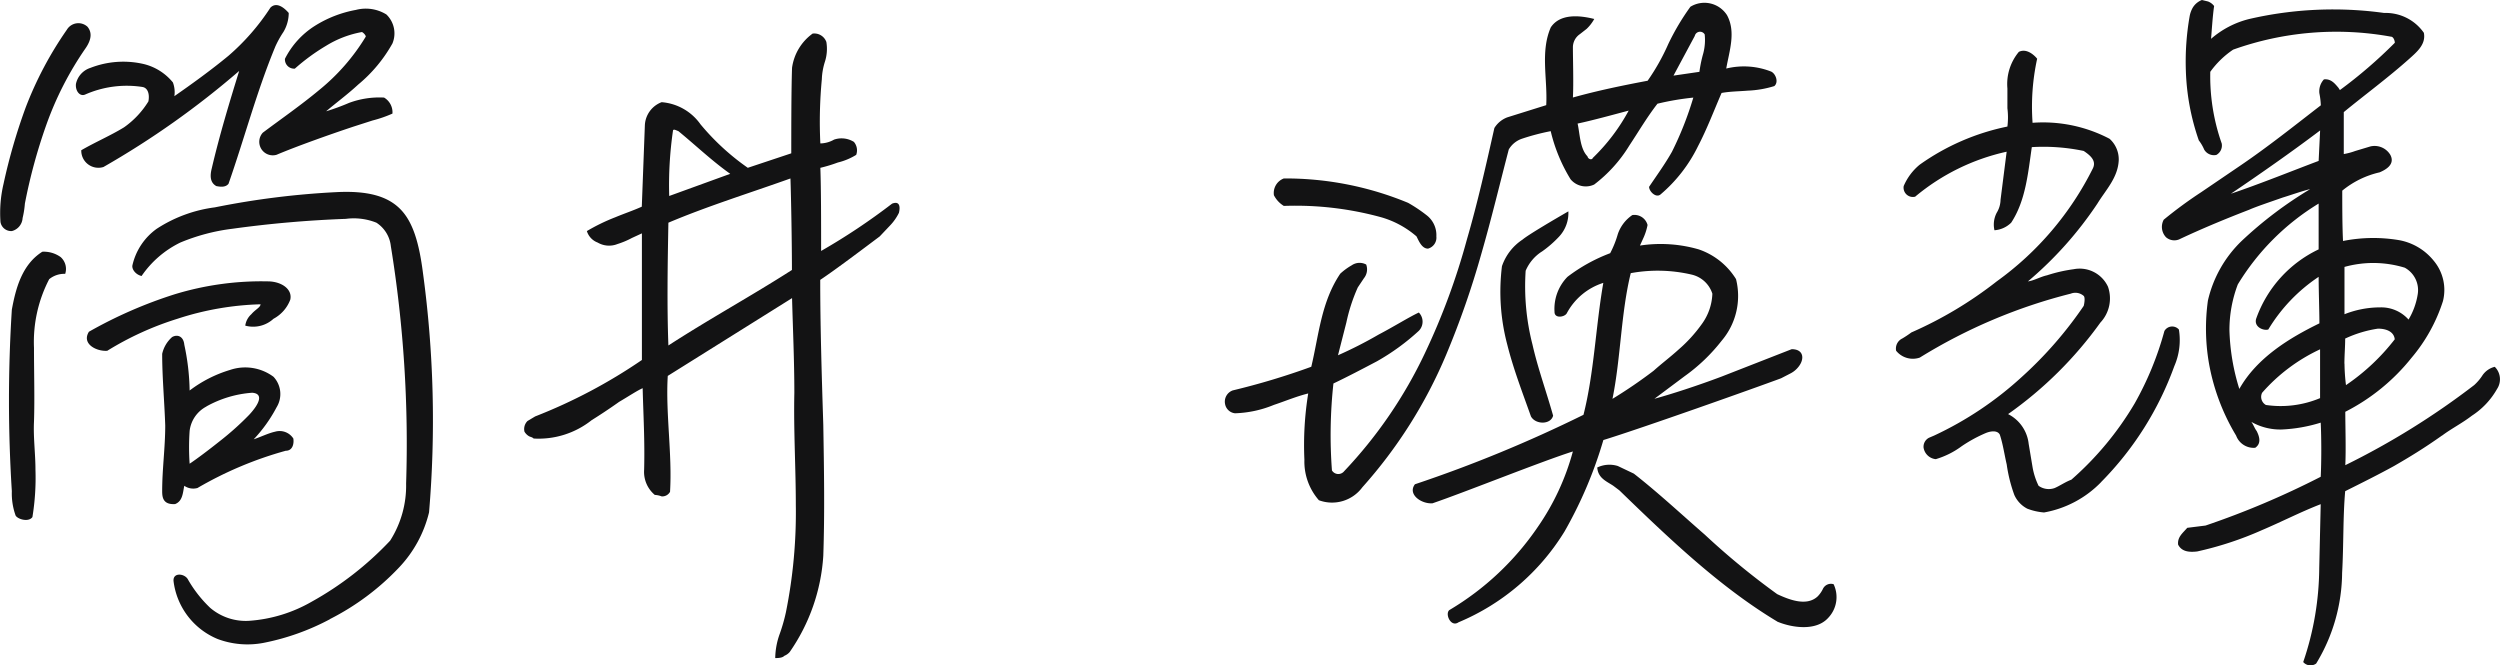 <svg xmlns="http://www.w3.org/2000/svg" width="169.181" height="45.026" viewBox="0 0 169.181 45.026">
  <g id="グループ_130" data-name="グループ 130" transform="translate(-1019 -3516)">
    <path id="パス_775" data-name="パス 775" d="M3.129,8.486A36.762,36.762,0,0,0,1.684,13.8a6.241,6.241,0,0,1-.155.981.966.966,0,0,1-.722.877.732.732,0,0,1-.775-.619A8.614,8.614,0,0,1,.24,12.46,38.981,38.981,0,0,1,1.736,7.3,24.457,24.457,0,0,1,4.524,2.035a.909.909,0,0,1,1.393-.206c.258.309.361.774-.155,1.5A22.134,22.134,0,0,0,3.129,8.486M2.3,23.555c0,1.7.052,3.457,0,5.006-.051,1.084.1,2.167.1,3.252a16.464,16.464,0,0,1-.206,3.2c-.258.361-.981.155-1.136-.1a4.426,4.426,0,0,1-.257-1.652,97.4,97.4,0,0,1,0-12.282c.257-1.394.67-3.046,2.064-3.922a1.956,1.956,0,0,1,1.238.361,1.071,1.071,0,0,1,.309,1.136,1.616,1.616,0,0,0-1.083.361A9.2,9.2,0,0,0,2.3,23.555M18.612,3.222c-1.239,2.993-2.064,6.141-3.148,9.238-.207.258-.567.206-.826.154-.464-.257-.412-.774-.31-1.187.517-2.219,1.187-4.438,1.858-6.605A58.3,58.3,0,0,1,7,11.324a1.158,1.158,0,0,1-1.5-1.135c.981-.567,1.962-.981,2.89-1.548a5.958,5.958,0,0,0,1.652-1.755c.1-.516-.052-.929-.412-.98a6.973,6.973,0,0,0-3.871.515c-.362.155-.671-.257-.619-.722a1.452,1.452,0,0,1,.98-1.084,6.121,6.121,0,0,1,3.613-.258A3.663,3.663,0,0,1,11.7,5.6a1.856,1.856,0,0,1,.1.93c1.187-.826,2.477-1.755,3.664-2.736A15.272,15.272,0,0,0,18.3.539c.413-.413.929,0,1.239.361a2.522,2.522,0,0,1-.362,1.29,6.684,6.684,0,0,0-.567,1.032M6.019,22.471A30.24,30.24,0,0,1,11.8,19.943a20.116,20.116,0,0,1,6.45-.877c.877.052,1.548.567,1.393,1.238a2.447,2.447,0,0,1-1.135,1.291,2.031,2.031,0,0,1-1.91.464,1.257,1.257,0,0,1,.413-.774c.258-.309.619-.464.619-.671a19.729,19.729,0,0,0-5.625.981,20.737,20.737,0,0,0-4.748,2.166c-.722.053-1.755-.464-1.239-1.29M22.327,41.926a16.171,16.171,0,0,1-4.49,1.6,5.777,5.777,0,0,1-3.1-.257,4.88,4.88,0,0,1-2.993-3.922c-.052-.619.774-.517.981-.1a8.376,8.376,0,0,0,1.5,1.91,3.707,3.707,0,0,0,2.631.877,9.843,9.843,0,0,0,4.232-1.291A21.805,21.805,0,0,0,26.4,36.612a6.942,6.942,0,0,0,1.083-3.871,83.341,83.341,0,0,0-1.032-16.05,2.167,2.167,0,0,0-.981-1.6,4.113,4.113,0,0,0-2.064-.258,76.141,76.141,0,0,0-7.689.671,13.383,13.383,0,0,0-3.51.93A6.757,6.757,0,0,0,9.581,18.7c-.413-.1-.671-.465-.62-.723A4.174,4.174,0,0,1,10.612,15.5a9.413,9.413,0,0,1,3.922-1.445,55.607,55.607,0,0,1,8.257-1.032c2.064-.1,3.407.258,4.284,1.136s1.29,2.321,1.548,4.335a73.975,73.975,0,0,1,.412,16.2,8.227,8.227,0,0,1-2.064,3.767,17.006,17.006,0,0,1-4.645,3.457M13.348,33.05a1.057,1.057,0,0,1-.877-.154c-.1.464-.1,1.032-.619,1.238-.826.052-.877-.465-.877-.877,0-1.5.207-2.941.207-4.438-.052-1.6-.207-3.252-.207-4.851a2.133,2.133,0,0,1,.671-1.135c.362-.207.774-.052.826.516a15.755,15.755,0,0,1,.361,3.1,8.587,8.587,0,0,1,2.736-1.393,3.207,3.207,0,0,1,2.941.465,1.709,1.709,0,0,1,.207,2.064,9.844,9.844,0,0,1-1.548,2.166c.464-.154.981-.412,1.445-.515a1.1,1.1,0,0,1,1.238.464c.052.362-.052.826-.516.826a25.1,25.1,0,0,0-5.986,2.528m.619-5.521a2.143,2.143,0,0,0-1.136,1.651,15.97,15.97,0,0,0,0,2.219c.465-.309,1.29-.928,2.065-1.547A19.326,19.326,0,0,0,16.857,28.1c.722-.774.981-1.445.207-1.5a7.443,7.443,0,0,0-3.1.929m9.96-18.94c-1.7.567-3.871,1.342-5.212,1.909A.915.915,0,0,1,17.786,9c1.238-.929,2.58-1.857,3.819-2.89A13.943,13.943,0,0,0,24.753,2.5c0-.1-.155-.258-.258-.31a6.969,6.969,0,0,0-2.426.929,13.751,13.751,0,0,0-2.116,1.548A.623.623,0,0,1,19.283,4,5.641,5.641,0,0,1,21.3,1.777,7.857,7.857,0,0,1,24.082.693,2.659,2.659,0,0,1,26.146,1a1.773,1.773,0,0,1,.412,1.961,9.833,9.833,0,0,1-2.322,2.787c-.722.67-1.5,1.238-2.167,1.806a14.974,14.974,0,0,0,1.548-.567,5.884,5.884,0,0,1,2.374-.362,1.159,1.159,0,0,1,.567,1.084,8.325,8.325,0,0,1-1.342.465Z" transform="translate(1019 3515.978)" fill="#131314"/>
    <path id="パス_776" data-name="パス 776" d="M61.817,16.145c-1.032.773-2.941,2.219-4.025,2.941,0,3.147.1,6.45.207,9.805.051,2.993.1,5.986,0,8.876a12.819,12.819,0,0,1-2.271,6.5.934.934,0,0,1-.362.258c-.1.1-.257.155-.619.155a4.973,4.973,0,0,1,.309-1.652,11.792,11.792,0,0,0,.413-1.445,34.128,34.128,0,0,0,.671-7.276c0-2.477-.155-5.006-.1-7.587,0-2.167-.1-4.335-.155-6.4l-8.411,5.264c-.155,2.529.309,5.264.154,7.845a.6.6,0,0,1-.567.309,1.509,1.509,0,0,0-.464-.1,2.03,2.03,0,0,1-.722-1.7c.051-1.961-.052-3.664-.1-5.521-.362.154-.981.567-1.6.929-.722.516-1.445.981-1.857,1.238a5.771,5.771,0,0,1-3.922,1.238c-.1-.1-.207-.1-.31-.155a.857.857,0,0,1-.309-.309.769.769,0,0,1,.206-.722l.516-.309a35.891,35.891,0,0,0,7.225-3.82V15.938l-.671.309a5.59,5.59,0,0,1-.981.413,1.528,1.528,0,0,1-1.342-.1A1.208,1.208,0,0,1,42,15.783a13.016,13.016,0,0,1,1.91-.929c.619-.258,1.239-.464,1.807-.722l.206-5.471a1.753,1.753,0,0,1,1.136-1.6,3.555,3.555,0,0,1,2.632,1.5,16.168,16.168,0,0,0,3.2,2.941l2.941-.98c0-1.445,0-4.283.052-5.78a3.431,3.431,0,0,1,1.393-2.323.867.867,0,0,1,.93.568,2.853,2.853,0,0,1-.1,1.342,4.425,4.425,0,0,0-.207,1.187,30.341,30.341,0,0,0-.1,4.336,1.927,1.927,0,0,0,.928-.258,1.576,1.576,0,0,1,1.343.155.88.88,0,0,1,.155.877,4.244,4.244,0,0,1-1.239.516,10.139,10.139,0,0,1-1.187.361c.052,1.394.052,3.716.052,5.626a42.932,42.932,0,0,0,4.8-3.2c.517-.206.568.207.465.62a3.4,3.4,0,0,1-.619.877Zm-14.3-.93c-.051,2.787-.1,5.626,0,8.31,2.787-1.807,5.626-3.355,8.36-5.109,0-1.755-.052-4.8-.1-6.193-2.735.98-5.573,1.857-8.257,2.992m.31-6.244a25.591,25.591,0,0,0-.258,4.438l4.129-1.5c-1.239-.877-2.374-1.961-3.51-2.89-.154-.052-.309-.155-.361-.052" transform="translate(1016.715 3515.854)" fill="#131314"/>
    <path id="パス_777" data-name="パス 777" d="M121.842,6.31c-.515,1.187-.98,2.426-1.6,3.612a10.064,10.064,0,0,1-2.529,3.251c-.309.259-.774-.206-.774-.516.517-.774,1.084-1.547,1.548-2.374a22.54,22.54,0,0,0,1.445-3.664,18.124,18.124,0,0,0-2.426.413c-.722.928-1.29,1.909-1.909,2.839a9.572,9.572,0,0,1-2.374,2.631,1.336,1.336,0,0,1-1.6-.36,11.1,11.1,0,0,1-1.342-3.252,15.434,15.434,0,0,0-1.961.517,1.657,1.657,0,0,0-.877.721c-.619,2.374-1.187,4.748-1.858,7.07a58.861,58.861,0,0,1-2.374,6.812,32.051,32.051,0,0,1-5.676,8.979,2.55,2.55,0,0,1-2.941.877,3.961,3.961,0,0,1-.981-2.734,21.853,21.853,0,0,1,.258-4.492c-.826.207-1.548.517-2.322.774a7.5,7.5,0,0,1-2.631.568.766.766,0,0,1-.672-.618.81.81,0,0,1,.517-.93,48.575,48.575,0,0,0,5.316-1.6c.516-2.167.671-4.387,1.961-6.3a4.261,4.261,0,0,1,.774-.566.938.938,0,0,1,.981-.052.951.951,0,0,1-.155.928l-.413.619a11.712,11.712,0,0,0-.774,2.374l-.567,2.219a27.842,27.842,0,0,0,2.736-1.393c1.083-.568,2.064-1.187,2.735-1.5a.883.883,0,0,1,0,1.238,15.279,15.279,0,0,1-2.839,2.065c-.98.516-1.961,1.032-2.941,1.5a32.214,32.214,0,0,0-.1,5.884.505.505,0,0,0,.826.052,30.623,30.623,0,0,0,5.47-8,45.969,45.969,0,0,0,2.839-7.689c.722-2.478,1.29-5.007,1.857-7.536a1.761,1.761,0,0,1,.877-.723l2.632-.824c.1-1.757-.413-3.613.309-5.265.619-.929,1.909-.827,2.941-.567a2.75,2.75,0,0,1-.516.67l-.464.362a1.079,1.079,0,0,0-.465.877c0,.826.052,2.476,0,3.406,1.652-.464,3.407-.825,5.057-1.135a14.527,14.527,0,0,0,1.394-2.476,16.2,16.2,0,0,1,1.5-2.53,1.813,1.813,0,0,1,2.477.567c.619,1.136.155,2.427-.051,3.613a5.039,5.039,0,0,1,3.044.208c.31.153.517.721.207.98a7,7,0,0,1-1.806.309c-.62.051-1.187.051-1.756.155M101.974,16.839c-.412,0-.619-.518-.774-.827a6.3,6.3,0,0,0-2.374-1.291,21.864,21.864,0,0,0-6.605-.772,1.8,1.8,0,0,1-.671-.723,1.051,1.051,0,0,1,.671-1.136,21.652,21.652,0,0,1,8.412,1.652,10.1,10.1,0,0,1,1.238.827,1.694,1.694,0,0,1,.672,1.444.77.77,0,0,1-.568.827m23.895,8.773c-1.652.618-9.5,3.406-12.025,4.179a28.653,28.653,0,0,1-2.631,6.193,15.371,15.371,0,0,1-7.174,6.142c-.516.361-.928-.567-.619-.827a18.891,18.891,0,0,0,5.986-5.625,16.467,16.467,0,0,0,2.374-5.11c-2.116.671-7.38,2.787-9.5,3.509-.774.053-1.7-.619-1.187-1.289a91.238,91.238,0,0,0,11.405-4.7c.722-2.838.826-5.986,1.342-8.928a4.257,4.257,0,0,0-2.476,2.065c-.155.257-.826.362-.826-.1a3.1,3.1,0,0,1,.877-2.374,11.391,11.391,0,0,1,2.89-1.6,6.78,6.78,0,0,0,.516-1.29,2.543,2.543,0,0,1,.981-1.289.918.918,0,0,1,1.032.67,3.863,3.863,0,0,1-.257.826l-.258.567a9.278,9.278,0,0,1,3.974.257,4.779,4.779,0,0,1,2.528,2.013,4.678,4.678,0,0,1-.981,4.18,11.973,11.973,0,0,1-2.476,2.374L117.3,27c1.136-.31,2.891-.877,4.541-1.5l4.748-1.856c.826,0,.877.67.465,1.186a1.623,1.623,0,0,1-.567.465Zm-16.2-8.568a2.875,2.875,0,0,0-1.084,1.291,15.914,15.914,0,0,0,.464,5.006c.362,1.6.93,3.148,1.394,4.8-.155.619-1.187.619-1.5.052-.567-1.6-1.187-3.2-1.6-4.85a13.976,13.976,0,0,1-.362-5.316,3.507,3.507,0,0,1,1.394-1.8c.361-.312,2.115-1.343,3.1-1.911a2.34,2.34,0,0,1-.619,1.7,7.424,7.424,0,0,1-1.187,1.032m3.1-6.45c.053.206.311.258.362.1a13.068,13.068,0,0,0,2.426-3.2c-.981.259-2.476.672-3.457.877.155.671.155,1.7.67,2.219M125.61,42.074c-3.871-2.322-7.329-5.625-10.683-8.877l-.412-.31c-.465-.308-1.032-.516-1.084-1.237a1.908,1.908,0,0,1,1.393-.1l1.084.516c1.651,1.291,3.2,2.736,4.8,4.129a50.759,50.759,0,0,0,4.9,4.026c.877.412,2.012.825,2.735.156a1.9,1.9,0,0,0,.362-.517.6.6,0,0,1,.722-.31,2.034,2.034,0,0,1-.362,2.271c-.826.928-2.477.671-3.457.258M115.7,18.491c-.672,2.734-.672,5.728-1.239,8.514A32.34,32.34,0,0,0,117.25,25.1c.516-.466,1.135-.93,1.7-1.445a9.725,9.725,0,0,0,1.549-1.7,3.706,3.706,0,0,0,.722-2.066,1.926,1.926,0,0,0-1.393-1.29,10.087,10.087,0,0,0-4.128-.1m2.89-13.368,1.755-.256a8.691,8.691,0,0,1,.257-1.239,3.553,3.553,0,0,0,.1-1.291.364.364,0,0,0-.671.1Z" transform="translate(1013.659 3515.986)" fill="#131314"/>
    <path id="パス_778" data-name="パス 778" d="M150.464,32.616a7.118,7.118,0,0,1-3.871,2.064,4.017,4.017,0,0,1-1.136-.257,1.931,1.931,0,0,1-.877-.929,10.055,10.055,0,0,1-.515-2.064c-.156-.671-.258-1.393-.465-2.012-.155-.31-.619-.258-.981-.1a9.6,9.6,0,0,0-1.6.877,5.612,5.612,0,0,1-1.754.877.928.928,0,0,1-.826-.775.682.682,0,0,1,.361-.67l.362-.155a23.414,23.414,0,0,0,5.935-3.974,26.678,26.678,0,0,0,4.18-4.8c.052-.207.1-.567,0-.671a.853.853,0,0,0-.877-.155A36.263,36.263,0,0,0,138.181,24.2a1.45,1.45,0,0,1-1.6-.465.755.755,0,0,1,.413-.826,6.549,6.549,0,0,0,.619-.412,26.789,26.789,0,0,0,5.78-3.458,20.874,20.874,0,0,0,6.5-7.638c.257-.516-.155-.877-.62-1.187a13.319,13.319,0,0,0-3.509-.258c-.257,1.755-.412,3.613-1.393,5.109a1.787,1.787,0,0,1-1.135.517,1.721,1.721,0,0,1,.154-1.187,1.741,1.741,0,0,0,.258-.877l.413-3.252a14.522,14.522,0,0,0-6.193,3.045.631.631,0,0,1-.774-.722,3.8,3.8,0,0,1,1.083-1.445,15.644,15.644,0,0,1,5.935-2.58,4.974,4.974,0,0,0,0-1.239V5.986a3.4,3.4,0,0,1,.774-2.476c.516-.258,1.032.206,1.239.464a15.217,15.217,0,0,0-.31,4.336,9.677,9.677,0,0,1,5.212,1.083,1.873,1.873,0,0,1,.619,1.445c-.052,1.187-.877,2.013-1.445,2.941a25.067,25.067,0,0,1-4.7,5.264c.412-.052.826-.309,1.29-.412a10.2,10.2,0,0,1,1.807-.413,2.109,2.109,0,0,1,2.321,1.187,2.392,2.392,0,0,1-.516,2.426,26.348,26.348,0,0,1-6.245,6.192,2.565,2.565,0,0,1,1.393,2.013l.258,1.548a4.724,4.724,0,0,0,.412,1.29,1.183,1.183,0,0,0,1.084.155c.361-.155.722-.413,1.135-.567a21.126,21.126,0,0,0,4.284-5.161,21.3,21.3,0,0,0,2.012-4.9.605.605,0,0,1,.981-.1,4.409,4.409,0,0,1-.31,2.477,21.564,21.564,0,0,1-4.954,7.844m23.068-3.147c-1.238.877-2.271,1.5-3.251,2.064-1.032.567-2.064,1.083-3.3,1.7-.155,1.756-.1,3.665-.207,5.522a11.981,11.981,0,0,1-1.755,6.141.648.648,0,0,1-.877-.1,19.989,19.989,0,0,0,1.083-6.347l.1-4.336c-1.342.517-2.631,1.187-3.974,1.755a22.944,22.944,0,0,1-4.386,1.445c-.464.052-1.032.052-1.29-.464-.052-.517.309-.774.619-1.136l1.238-.154a57.873,57.873,0,0,0,7.793-3.3c.052-.981.052-2.631,0-3.664a10.367,10.367,0,0,1-2.631.464,3.967,3.967,0,0,1-2.065-.516c.155.207.207.412.362.619.155.31.361.826-.1,1.135a1.268,1.268,0,0,1-1.29-.825,14.307,14.307,0,0,1-1.858-5.006,13.831,13.831,0,0,1-.052-4.128,8.116,8.116,0,0,1,2.271-4.026A26.9,26.9,0,0,1,164.6,12.8c-.464.1-1.342.413-1.858.568-.877.309-1.806.619-2.271.826-1.6.619-3.1,1.238-4.644,1.961a.856.856,0,0,1-.981-.1,1.017,1.017,0,0,1-.155-1.187,29.048,29.048,0,0,1,2.529-1.858l2.58-1.754c1.91-1.291,3.717-2.736,5.522-4.129a5.132,5.132,0,0,0-.1-.825,1.192,1.192,0,0,1,.31-.93c.464-.051.722.258.981.568l.1.155a31.9,31.9,0,0,0,3.716-3.2c0-.155-.1-.413-.257-.413a20.712,20.712,0,0,0-10.683.877,6.106,6.106,0,0,0-1.548,1.5,13.676,13.676,0,0,0,.774,4.851.729.729,0,0,1-.362.774.765.765,0,0,1-.825-.362,2.733,2.733,0,0,0-.362-.619,15.759,15.759,0,0,1-.877-4.7,17.744,17.744,0,0,1,.258-3.716,1.821,1.821,0,0,1,.207-.567A1.245,1.245,0,0,1,157.276,0l.412.1a.928.928,0,0,1,.413.309c-.1.671-.155,1.6-.207,2.219a6.2,6.2,0,0,1,2.58-1.342A25.212,25.212,0,0,1,169.61.877a3.145,3.145,0,0,1,2.684,1.343c.154.774-.465,1.29-.981,1.754-1.445,1.291-2.993,2.426-4.438,3.613v2.838a4.274,4.274,0,0,0,.774-.207l1.032-.31a1.245,1.245,0,0,1,1.342.568c.361.671-.361,1.032-.722,1.187a6.121,6.121,0,0,0-2.529,1.239c0,.826,0,2.425.052,3.406a10.51,10.51,0,0,1,3.819-.052,3.905,3.905,0,0,1,2.322,1.393,3.078,3.078,0,0,1,.619,2.736,11.227,11.227,0,0,1-2.116,3.819,13.655,13.655,0,0,1-4.49,3.663c0,.93.052,2.582,0,3.613a51.884,51.884,0,0,0,8.721-5.419,3.3,3.3,0,0,0,.568-.671,1.408,1.408,0,0,1,.826-.567,1.188,1.188,0,0,1,.154,1.5,5.191,5.191,0,0,1-1.7,1.806c-.671.517-1.393.877-2.012,1.343m-11.766-7.174c-.31.1-.981-.155-.826-.722a8.225,8.225,0,0,1,4.231-4.7v-3.1a16.308,16.308,0,0,0-5.47,5.471,8.677,8.677,0,0,0-.567,3.1,14.587,14.587,0,0,0,.67,3.974c1.188-2.116,3.407-3.458,5.419-4.439,0-.773-.052-2.271-.052-3.147a11.256,11.256,0,0,0-3.406,3.561m3.406-11.405.1-2.064c-1.91,1.445-4.128,2.993-6.038,4.283,1.857-.619,4.541-1.7,5.935-2.219m.1,12.748a11.878,11.878,0,0,0-3.922,2.941.628.628,0,0,0,.258.826,6.892,6.892,0,0,0,3.664-.464Zm1.652-5.574v3.2a6.548,6.548,0,0,1,2.426-.464,2.475,2.475,0,0,1,1.909.826,4.787,4.787,0,0,0,.619-1.7A1.728,1.728,0,0,0,171,18.115a7.279,7.279,0,0,0-4.076-.052m0,6.554a12.682,12.682,0,0,0,.1,1.445,14.371,14.371,0,0,0,3.3-3.1c-.051-.516-.567-.722-1.135-.722a8.036,8.036,0,0,0-2.219.671c0,.568-.052,1.136-.052,1.7" transform="translate(1010.734 3516)" fill="#131314"/>
  </g>
</svg>
